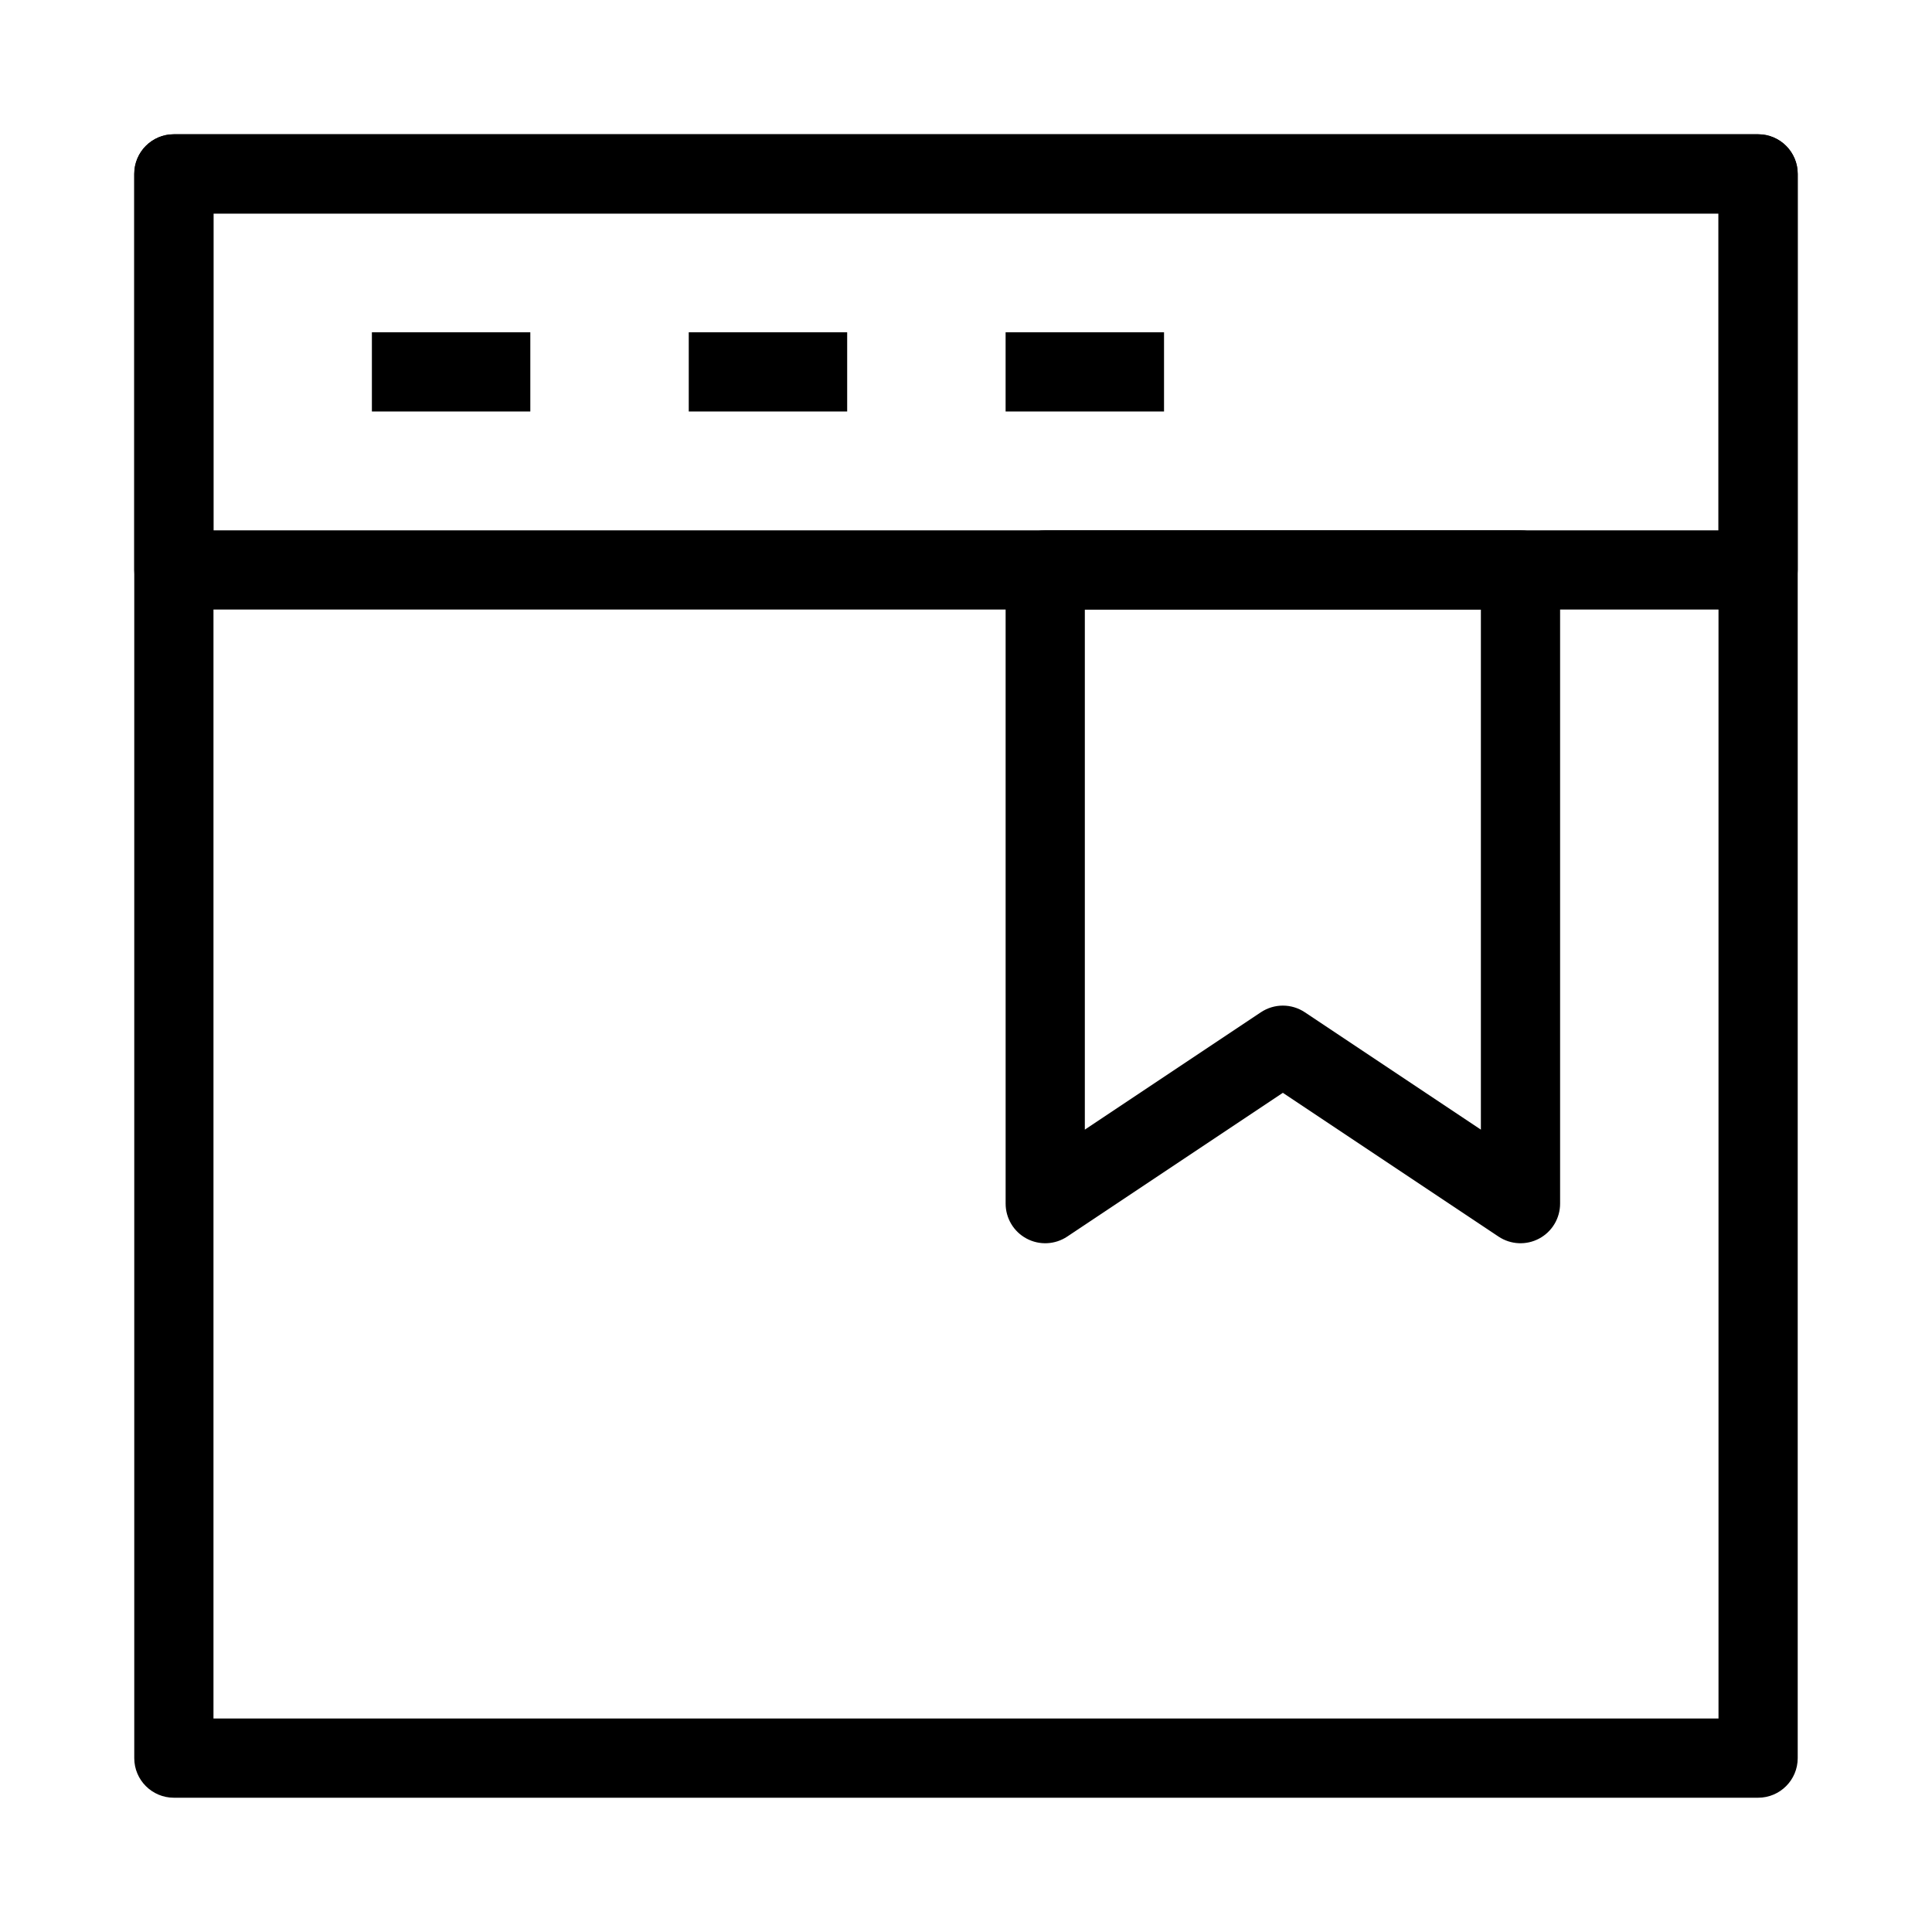 <?xml version="1.0" encoding="UTF-8"?>
<!-- Uploaded to: ICON Repo, www.iconrepo.com, Generator: ICON Repo Mixer Tools -->
<svg fill="#000000" width="800px" height="800px" version="1.1" viewBox="144 144 512 512" xmlns="http://www.w3.org/2000/svg">
 <g fill-rule="evenodd">
  <path d="m179.58 190.08c0-5.797 4.699-10.496 10.496-10.496h419.84c5.797 0 10.496 4.699 10.496 10.496v419.84c0 5.797-4.699 10.496-10.496 10.496h-419.84c-5.797 0-10.496-4.699-10.496-10.496zm20.992 10.496v398.85h398.85v-398.85z"/>
  <path d="m179.58 190.08c0-5.797 4.699-10.496 10.496-10.496h419.84c5.797 0 10.496 4.699 10.496 10.496v104.96c0 5.797-4.699 10.496-10.496 10.496h-419.84c-5.797 0-10.496-4.699-10.496-10.496zm20.992 10.496v83.969h398.85v-83.969z"/>
  <path d="m284.54 253.05h-41.984v-20.992h41.984z"/>
  <path d="m368.51 253.05h-41.984v-20.992h41.984z"/>
  <path d="m452.48 253.05h-41.984v-20.992h41.984z"/>
  <path d="m410.5 295.04c0-5.797 4.699-10.496 10.496-10.496h125.95c5.797 0 10.496 4.699 10.496 10.496v167.94c0 3.867-2.129 7.426-5.543 9.25-3.41 1.828-7.551 1.629-10.773-0.52l-57.156-38.102-57.152 38.102c-3.223 2.148-7.363 2.348-10.773 0.52-3.414-1.824-5.543-5.383-5.543-9.25zm20.992 10.496v137.83l46.656-31.105c3.527-2.352 8.117-2.352 11.645 0l46.656 31.105v-137.83z"/>
 </g>
</svg>